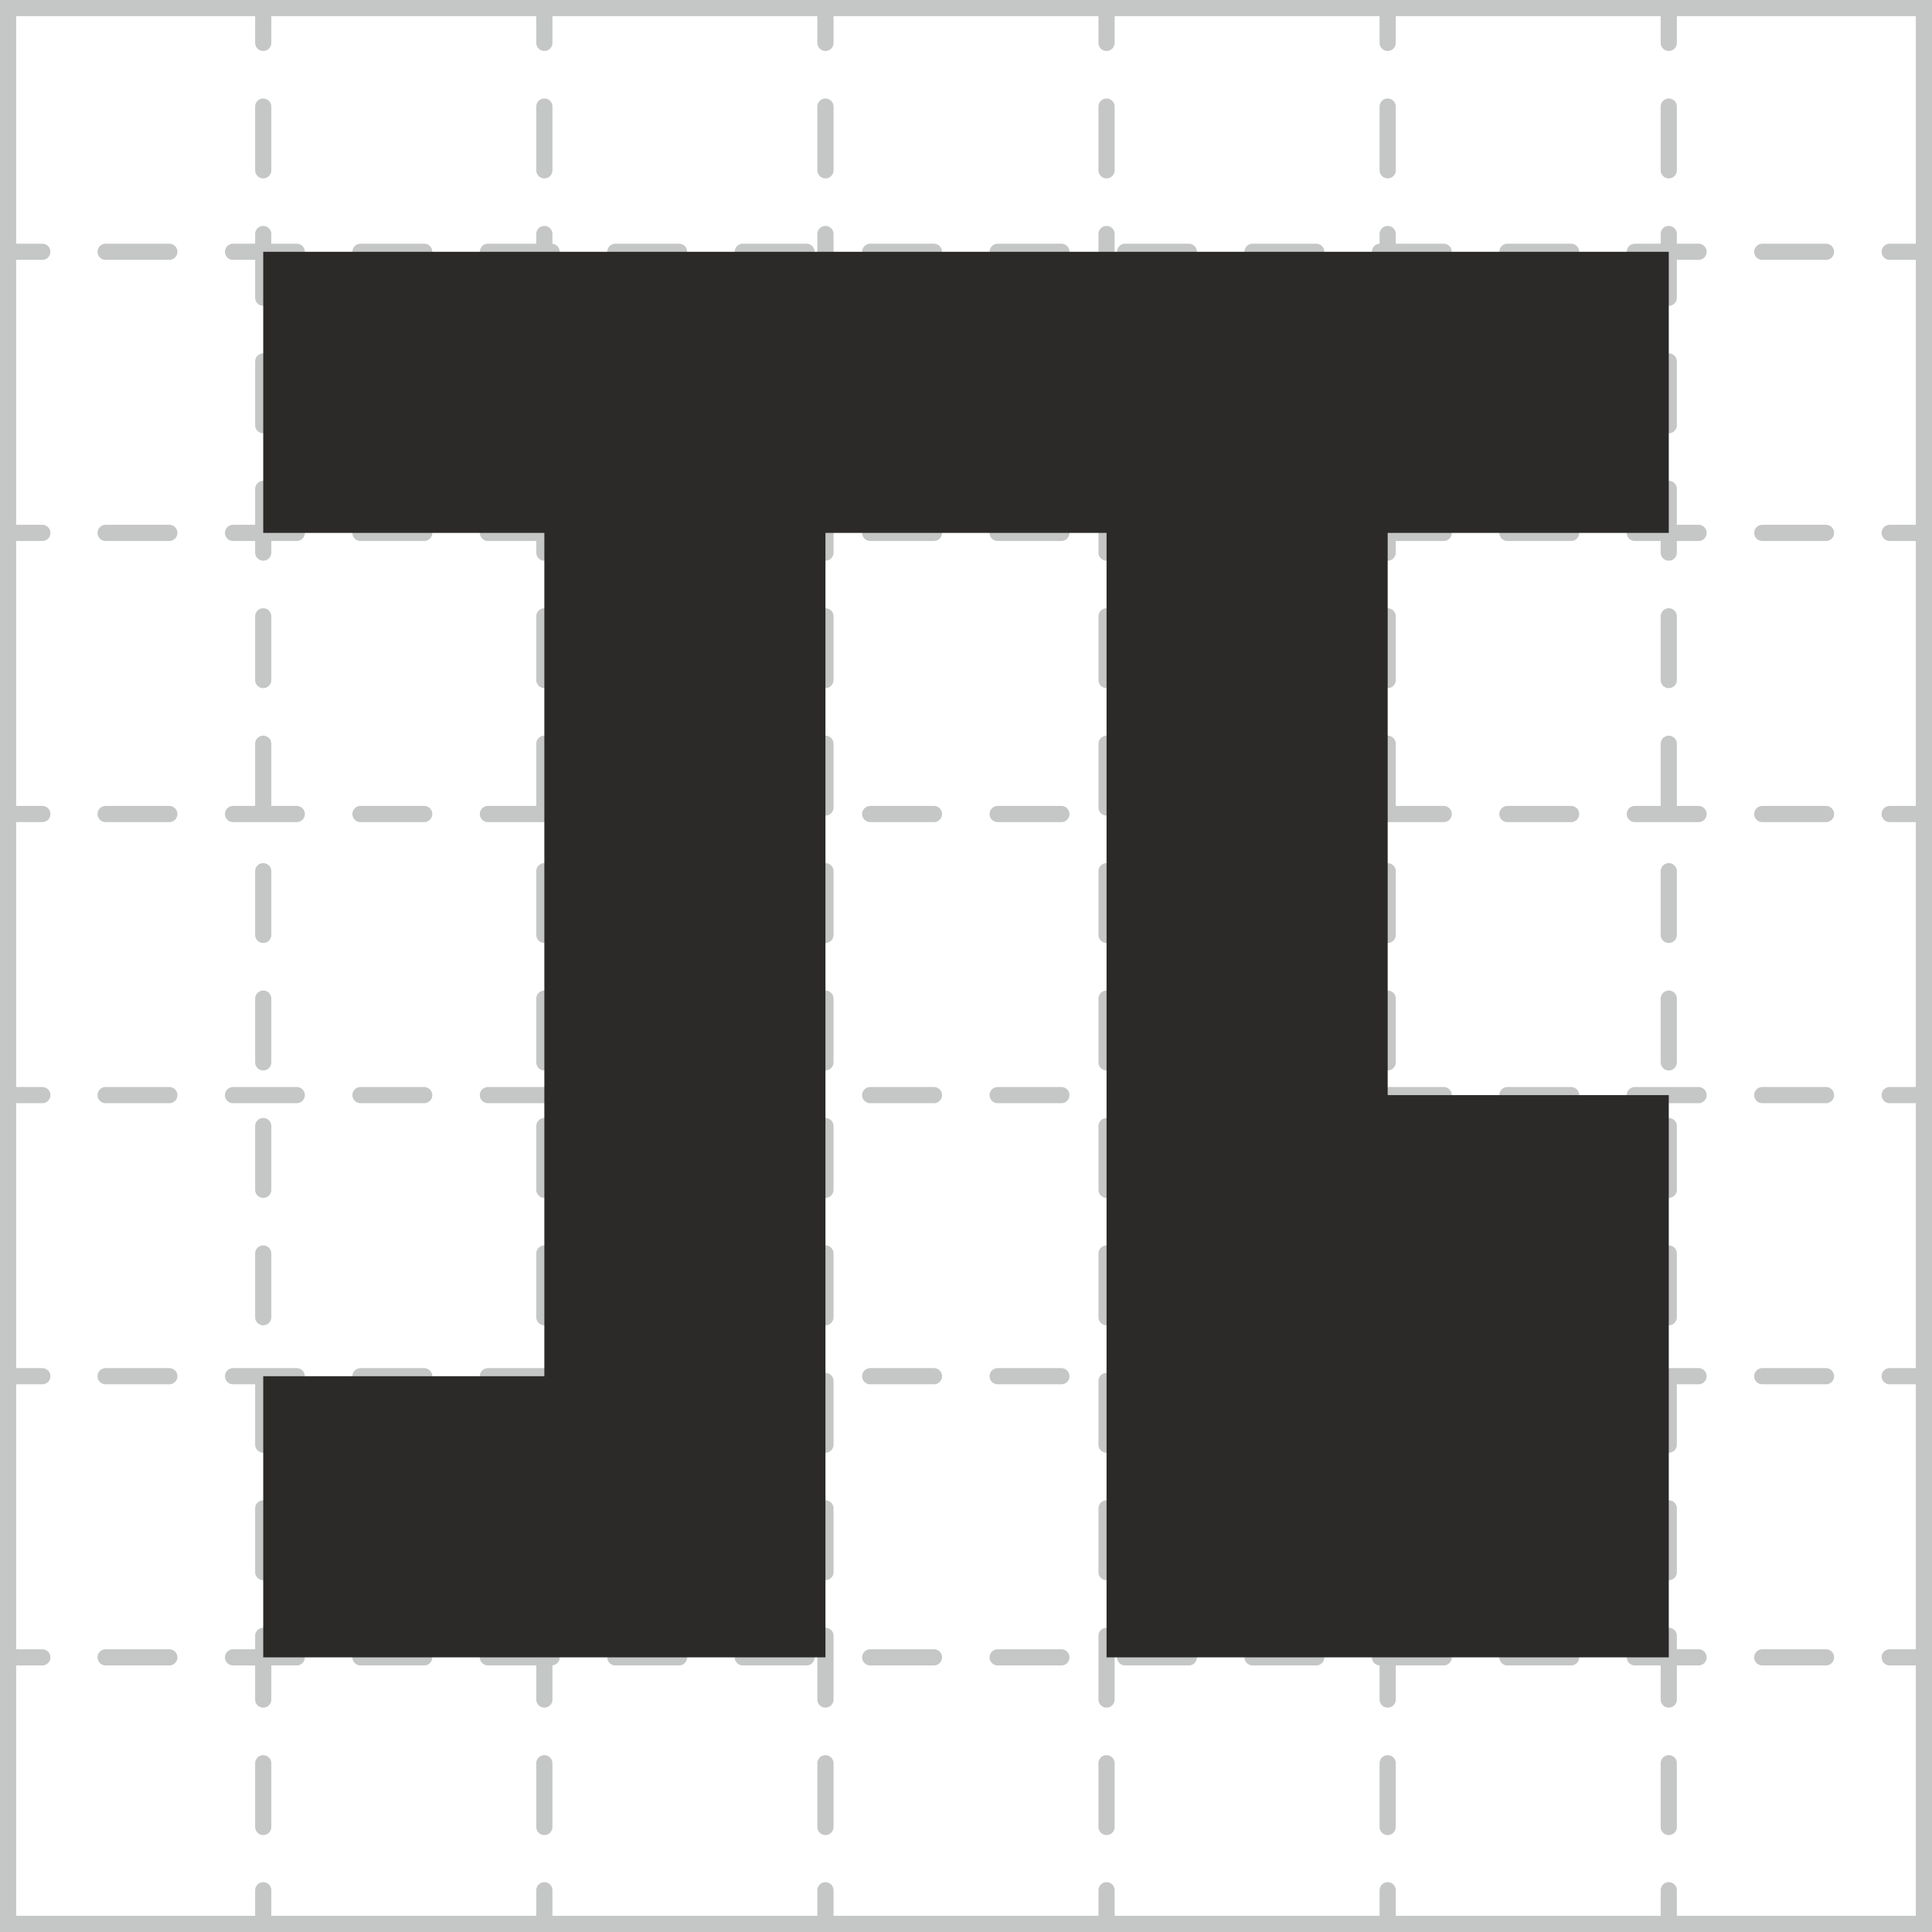 <svg xmlns="http://www.w3.org/2000/svg" viewBox="0 0 59.672 59.672"><g id="a4e3072a-a3c3-49c4-9b14-4f1632674845" data-name="Calque 2"><line x1="8.13" y1="0.324" x2="8.13" y2="1.324" style="fill:none;stroke:#c5c6c6;stroke-linecap:round;stroke-miterlimit:10;stroke-width:0.5px"/><line x1="8.13" y1="3.292" x2="8.13" y2="57.399" style="fill:none;stroke:#c5c6c6;stroke-linecap:round;stroke-miterlimit:10;stroke-width:0.5px;stroke-dasharray:1.968,1.968"/><line x1="8.13" y1="58.383" x2="8.13" y2="59.383" style="fill:none;stroke:#c5c6c6;stroke-linecap:round;stroke-miterlimit:10;stroke-width:0.5px"/><line x1="16.813" y1="0.324" x2="16.813" y2="1.324" style="fill:none;stroke:#c5c6c6;stroke-linecap:round;stroke-miterlimit:10;stroke-width:0.5px"/><line x1="16.813" y1="3.292" x2="16.813" y2="57.399" style="fill:none;stroke:#c5c6c6;stroke-linecap:round;stroke-miterlimit:10;stroke-width:0.5px;stroke-dasharray:1.968,1.968"/><line x1="16.813" y1="58.383" x2="16.813" y2="59.383" style="fill:none;stroke:#c5c6c6;stroke-linecap:round;stroke-miterlimit:10;stroke-width:0.5px"/><line x1="25.495" y1="0.324" x2="25.495" y2="1.324" style="fill:none;stroke:#c5c6c6;stroke-linecap:round;stroke-miterlimit:10;stroke-width:0.5px"/><line x1="25.495" y1="3.292" x2="25.495" y2="57.399" style="fill:none;stroke:#c5c6c6;stroke-linecap:round;stroke-miterlimit:10;stroke-width:0.5px;stroke-dasharray:1.968,1.968"/><line x1="25.495" y1="58.383" x2="25.495" y2="59.383" style="fill:none;stroke:#c5c6c6;stroke-linecap:round;stroke-miterlimit:10;stroke-width:0.5px"/><line x1="34.177" y1="0.324" x2="34.177" y2="1.324" style="fill:none;stroke:#c5c6c6;stroke-linecap:round;stroke-miterlimit:10;stroke-width:0.5px"/><line x1="34.177" y1="3.292" x2="34.177" y2="57.399" style="fill:none;stroke:#c5c6c6;stroke-linecap:round;stroke-miterlimit:10;stroke-width:0.5px;stroke-dasharray:1.968,1.968"/><line x1="34.177" y1="58.383" x2="34.177" y2="59.383" style="fill:none;stroke:#c5c6c6;stroke-linecap:round;stroke-miterlimit:10;stroke-width:0.5px"/><line x1="42.86" y1="0.324" x2="42.86" y2="1.324" style="fill:none;stroke:#c5c6c6;stroke-linecap:round;stroke-miterlimit:10;stroke-width:0.5px"/><line x1="42.86" y1="3.292" x2="42.86" y2="57.399" style="fill:none;stroke:#c5c6c6;stroke-linecap:round;stroke-miterlimit:10;stroke-width:0.5px;stroke-dasharray:1.968,1.968"/><line x1="42.86" y1="58.383" x2="42.86" y2="59.383" style="fill:none;stroke:#c5c6c6;stroke-linecap:round;stroke-miterlimit:10;stroke-width:0.5px"/><line x1="51.542" y1="0.324" x2="51.542" y2="1.324" style="fill:none;stroke:#c5c6c6;stroke-linecap:round;stroke-miterlimit:10;stroke-width:0.5px"/><line x1="51.542" y1="3.292" x2="51.542" y2="57.399" style="fill:none;stroke:#c5c6c6;stroke-linecap:round;stroke-miterlimit:10;stroke-width:0.5px;stroke-dasharray:1.968,1.968"/><line x1="51.542" y1="58.383" x2="51.542" y2="59.383" style="fill:none;stroke:#c5c6c6;stroke-linecap:round;stroke-miterlimit:10;stroke-width:0.5px"/><line x1="59.365" y1="7.777" x2="58.365" y2="7.777" style="fill:none;stroke:#c5c6c6;stroke-linecap:round;stroke-miterlimit:10;stroke-width:0.5px"/><line x1="56.398" y1="7.777" x2="2.291" y2="7.777" style="fill:none;stroke:#c5c6c6;stroke-linecap:round;stroke-miterlimit:10;stroke-width:0.5px;stroke-dasharray:1.968,1.968"/><line x1="1.307" y1="7.777" x2="0.307" y2="7.777" style="fill:none;stroke:#c5c6c6;stroke-linecap:round;stroke-miterlimit:10;stroke-width:0.5px"/><line x1="59.365" y1="16.459" x2="58.365" y2="16.459" style="fill:none;stroke:#c5c6c6;stroke-linecap:round;stroke-miterlimit:10;stroke-width:0.5px"/><line x1="56.398" y1="16.459" x2="2.291" y2="16.459" style="fill:none;stroke:#c5c6c6;stroke-linecap:round;stroke-miterlimit:10;stroke-width:0.5px;stroke-dasharray:1.968,1.968"/><line x1="1.307" y1="16.459" x2="0.307" y2="16.459" style="fill:none;stroke:#c5c6c6;stroke-linecap:round;stroke-miterlimit:10;stroke-width:0.5px"/><line x1="59.365" y1="25.142" x2="58.365" y2="25.142" style="fill:none;stroke:#c5c6c6;stroke-linecap:round;stroke-miterlimit:10;stroke-width:0.5px"/><line x1="56.398" y1="25.142" x2="2.291" y2="25.142" style="fill:none;stroke:#c5c6c6;stroke-linecap:round;stroke-miterlimit:10;stroke-width:0.5px;stroke-dasharray:1.968,1.968"/><line x1="1.307" y1="25.142" x2="0.307" y2="25.142" style="fill:none;stroke:#c5c6c6;stroke-linecap:round;stroke-miterlimit:10;stroke-width:0.5px"/><line x1="59.365" y1="33.824" x2="58.365" y2="33.824" style="fill:none;stroke:#c5c6c6;stroke-linecap:round;stroke-miterlimit:10;stroke-width:0.5px"/><line x1="56.398" y1="33.824" x2="2.291" y2="33.824" style="fill:none;stroke:#c5c6c6;stroke-linecap:round;stroke-miterlimit:10;stroke-width:0.5px;stroke-dasharray:1.968,1.968"/><line x1="1.307" y1="33.824" x2="0.307" y2="33.824" style="fill:none;stroke:#c5c6c6;stroke-linecap:round;stroke-miterlimit:10;stroke-width:0.5px"/><line x1="59.365" y1="42.506" x2="58.365" y2="42.506" style="fill:none;stroke:#c5c6c6;stroke-linecap:round;stroke-miterlimit:10;stroke-width:0.5px"/><line x1="56.398" y1="42.506" x2="2.291" y2="42.506" style="fill:none;stroke:#c5c6c6;stroke-linecap:round;stroke-miterlimit:10;stroke-width:0.5px;stroke-dasharray:1.968,1.968"/><line x1="1.307" y1="42.506" x2="0.307" y2="42.506" style="fill:none;stroke:#c5c6c6;stroke-linecap:round;stroke-miterlimit:10;stroke-width:0.5px"/><line x1="59.365" y1="51.189" x2="58.365" y2="51.189" style="fill:none;stroke:#c5c6c6;stroke-linecap:round;stroke-miterlimit:10;stroke-width:0.5px"/><line x1="56.398" y1="51.189" x2="2.291" y2="51.189" style="fill:none;stroke:#c5c6c6;stroke-linecap:round;stroke-miterlimit:10;stroke-width:0.5px;stroke-dasharray:1.968,1.968"/><line x1="1.307" y1="51.189" x2="0.307" y2="51.189" style="fill:none;stroke:#c5c6c6;stroke-linecap:round;stroke-miterlimit:10;stroke-width:0.5px"/><polygon points="51.542 16.459 51.542 7.777 42.86 7.777 34.177 7.777 25.495 7.777 16.813 7.777 8.13 7.777 8.13 16.459 16.813 16.459 16.813 42.506 8.13 42.506 8.13 51.189 16.813 51.189 25.495 51.189 25.495 42.506 25.495 16.459 34.177 16.459 34.177 33.824 34.177 51.189 42.86 51.189 51.542 51.189 51.542 33.824 42.86 33.824 42.86 16.459 51.542 16.459" style="fill:#2b2a29"/><path d="M59.172.5V59.172H.5V.5H59.172m.5-.5H0V59.672H59.672V0Z" style="fill:#c5c6c6"/></g></svg>